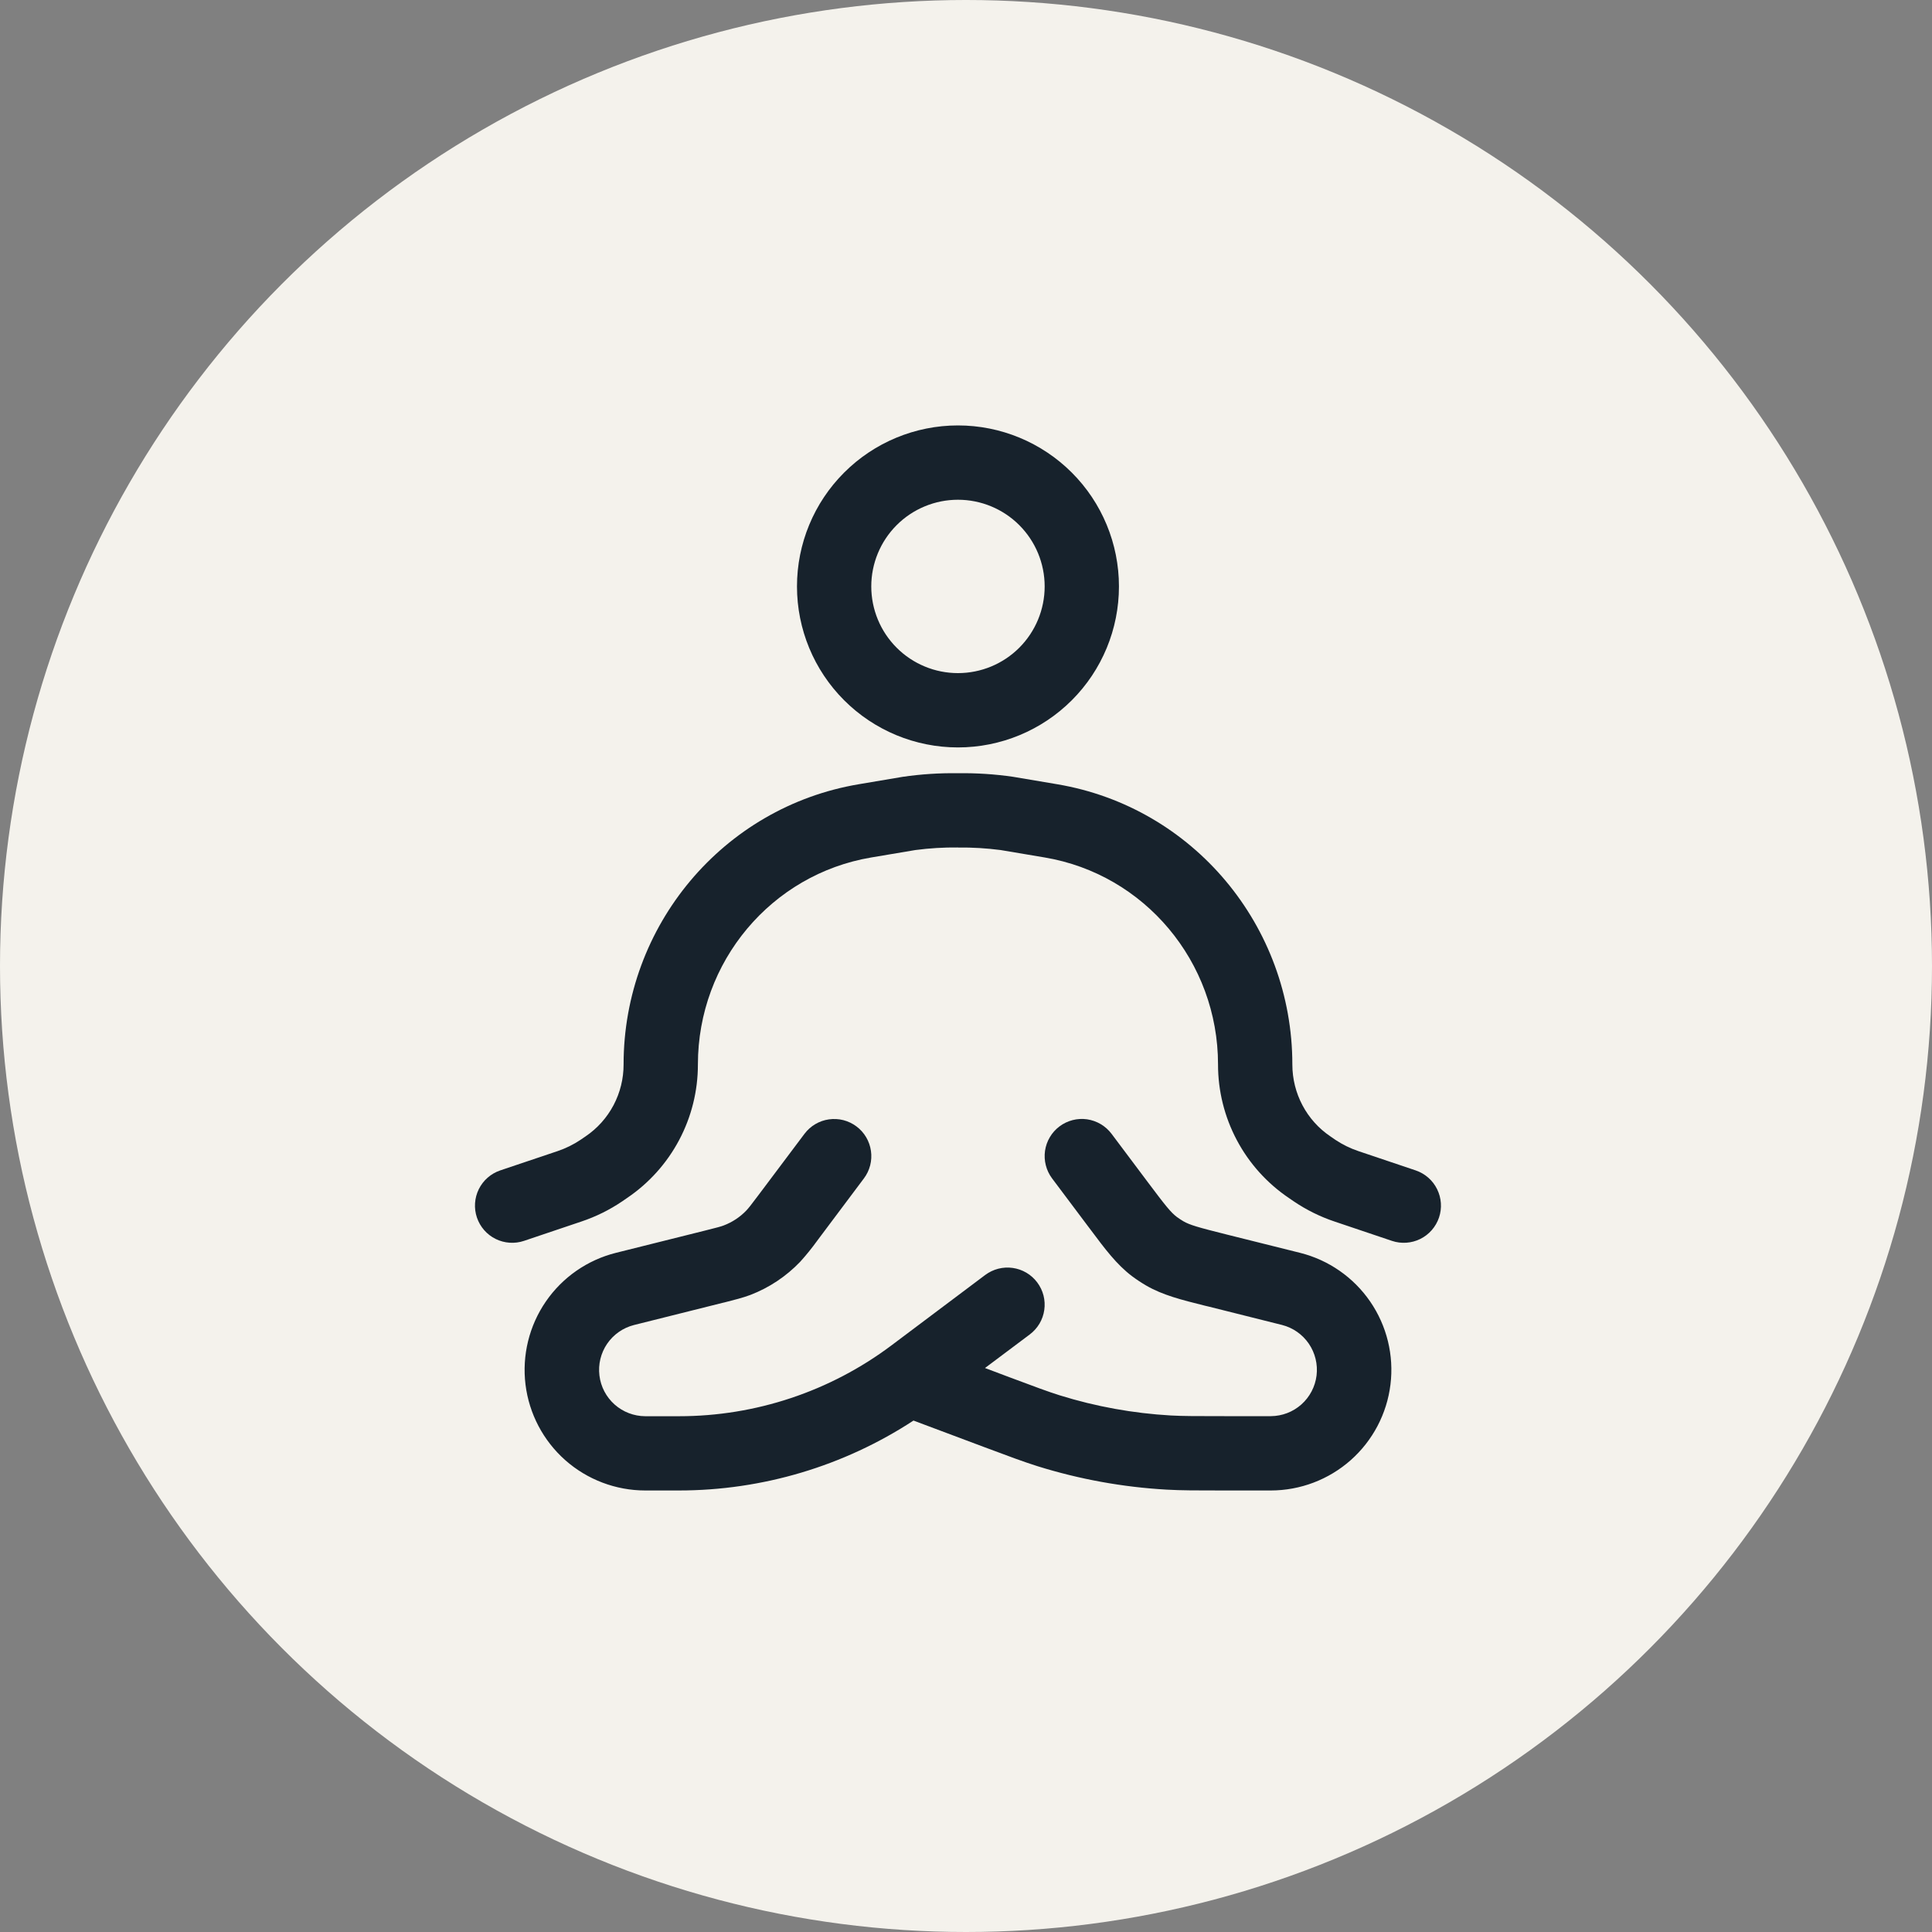 <svg width="60" height="60" viewBox="0 0 60 60" fill="none" xmlns="http://www.w3.org/2000/svg">
<rect x="0" y="0" width="60" height="60" fill="#808080" stroke="none"/>
<circle cx="30" cy="30" r="30" fill="#F4F2EC"/>
<path fill-rule="evenodd" clip-rule="evenodd" d="M29.75 15.52C29.397 15.52 29.047 15.589 28.72 15.725C28.393 15.86 28.097 16.058 27.847 16.308C27.597 16.558 27.398 16.855 27.263 17.182C27.128 17.508 27.058 17.858 27.058 18.212C27.058 18.566 27.128 18.916 27.263 19.242C27.398 19.569 27.597 19.866 27.847 20.116C28.097 20.366 28.393 20.564 28.72 20.699C29.047 20.835 29.397 20.904 29.75 20.904C30.464 20.904 31.149 20.621 31.654 20.116C32.159 19.611 32.443 18.926 32.443 18.212C32.443 17.498 32.159 16.813 31.654 16.308C31.149 15.803 30.464 15.52 29.75 15.52ZM24.751 18.212C24.751 16.886 25.277 15.614 26.215 14.677C27.153 13.739 28.424 13.212 29.75 13.212C31.076 13.212 32.348 13.739 33.286 14.677C34.224 15.614 34.75 16.886 34.75 18.212C34.75 19.538 34.224 20.81 33.286 21.747C32.348 22.685 31.076 23.212 29.75 23.212C28.424 23.212 27.153 22.685 26.215 21.747C25.277 20.81 24.751 19.538 24.751 18.212ZM29.75 26.319C29.308 26.314 28.866 26.341 28.427 26.399L27.055 26.63C23.958 27.152 21.674 29.864 21.674 33.058C21.675 33.876 21.475 34.682 21.091 35.406C20.707 36.129 20.152 36.747 19.474 37.205L19.32 37.311C18.928 37.576 18.502 37.786 18.054 37.936L16.274 38.536C15.984 38.634 15.667 38.612 15.393 38.477C15.118 38.341 14.909 38.101 14.811 37.811C14.713 37.521 14.735 37.204 14.87 36.93C15.006 36.655 15.246 36.446 15.536 36.348L17.319 35.748C17.571 35.663 17.808 35.546 18.029 35.398L18.186 35.291C18.551 35.044 18.849 34.711 19.055 34.321C19.26 33.932 19.367 33.498 19.366 33.058C19.366 28.755 22.448 25.066 26.671 24.355L28.04 24.124C28.606 24.042 29.178 24.005 29.75 24.013C30.323 24.005 30.895 24.042 31.461 24.124L32.83 24.355C37.055 25.066 40.135 28.755 40.135 33.058C40.135 33.959 40.581 34.796 41.316 35.291L41.471 35.398C41.694 35.546 41.931 35.663 42.184 35.748L43.965 36.348C44.255 36.446 44.495 36.655 44.63 36.93C44.766 37.204 44.788 37.521 44.69 37.811C44.592 38.101 44.383 38.341 44.108 38.477C43.834 38.612 43.517 38.634 43.227 38.536L41.447 37.936C40.999 37.786 40.574 37.576 40.182 37.311L40.027 37.205C39.349 36.747 38.793 36.129 38.41 35.406C38.026 34.682 37.826 33.876 37.827 33.058C37.827 29.864 35.542 27.152 32.447 26.63L31.075 26.399C30.636 26.342 30.194 26.315 29.752 26.321M24.983 35.213C25.074 35.092 25.188 34.989 25.318 34.912C25.448 34.835 25.593 34.784 25.743 34.763C25.893 34.742 26.046 34.75 26.192 34.787C26.339 34.825 26.477 34.891 26.598 34.982C26.72 35.073 26.822 35.187 26.899 35.317C26.976 35.448 27.027 35.592 27.048 35.742C27.07 35.892 27.061 36.045 27.024 36.191C26.986 36.338 26.92 36.476 26.829 36.597L25.407 38.494L25.374 38.539C25.211 38.764 25.037 38.979 24.851 39.185C24.417 39.639 23.888 39.991 23.302 40.216C23.063 40.305 22.815 40.367 22.502 40.447L22.448 40.459L19.688 41.15C19.349 41.236 19.053 41.443 18.855 41.732C18.658 42.021 18.573 42.372 18.616 42.719C18.658 43.067 18.826 43.386 19.088 43.619C19.35 43.851 19.687 43.98 20.037 43.982H21.089C23.468 43.982 25.781 43.211 27.684 41.783L30.596 39.596C30.718 39.505 30.856 39.439 31.003 39.401C31.149 39.364 31.302 39.355 31.452 39.377C31.602 39.398 31.746 39.449 31.877 39.526C32.007 39.603 32.121 39.705 32.212 39.827C32.303 39.948 32.369 40.086 32.407 40.232C32.444 40.379 32.453 40.532 32.431 40.682C32.41 40.832 32.359 40.976 32.282 41.107C32.204 41.237 32.102 41.351 31.981 41.442L30.59 42.485L31.346 42.77C32.167 43.077 32.538 43.216 32.91 43.333C34.031 43.682 35.189 43.892 36.361 43.959C36.75 43.98 37.145 43.98 38.022 43.98H39.467C39.817 43.978 40.154 43.849 40.415 43.617C40.677 43.384 40.844 43.064 40.887 42.717C40.929 42.37 40.844 42.019 40.647 41.73C40.449 41.441 40.154 41.234 39.815 41.148L37.549 40.58L37.422 40.55C36.69 40.367 36.113 40.223 35.598 39.925C35.444 39.835 35.295 39.737 35.152 39.63C34.678 39.27 34.321 38.794 33.87 38.19L33.792 38.087L32.673 36.596C32.583 36.475 32.516 36.337 32.479 36.19C32.441 36.043 32.433 35.89 32.454 35.74C32.476 35.59 32.526 35.446 32.604 35.316C32.681 35.185 32.783 35.072 32.904 34.981C33.025 34.89 33.163 34.824 33.31 34.786C33.457 34.748 33.61 34.74 33.76 34.761C33.91 34.783 34.054 34.834 34.184 34.911C34.315 34.988 34.428 35.09 34.52 35.211L35.638 36.702C36.204 37.457 36.362 37.653 36.547 37.793C36.612 37.84 36.679 37.885 36.75 37.927C36.95 38.042 37.192 38.113 38.108 38.342L40.375 38.908C41.261 39.13 42.036 39.669 42.553 40.422C43.07 41.176 43.294 42.092 43.182 42.999C43.071 43.906 42.631 44.741 41.947 45.347C41.263 45.952 40.381 46.287 39.467 46.288H37.986C37.156 46.288 36.693 46.288 36.232 46.262C34.87 46.185 33.523 45.94 32.221 45.534C31.781 45.395 31.349 45.234 30.572 44.943L28.369 44.117C26.204 45.533 23.674 46.287 21.088 46.288H20.035C19.122 46.287 18.239 45.952 17.555 45.347C16.871 44.741 16.432 43.906 16.32 42.999C16.209 42.092 16.433 41.176 16.95 40.422C17.467 39.669 18.241 39.13 19.128 38.908L21.886 38.219C22.278 38.12 22.385 38.093 22.477 38.057C22.743 37.956 22.985 37.796 23.181 37.59C23.249 37.517 23.317 37.433 23.56 37.108L24.983 35.213Z" fill="#17222C"/>
</svg>
